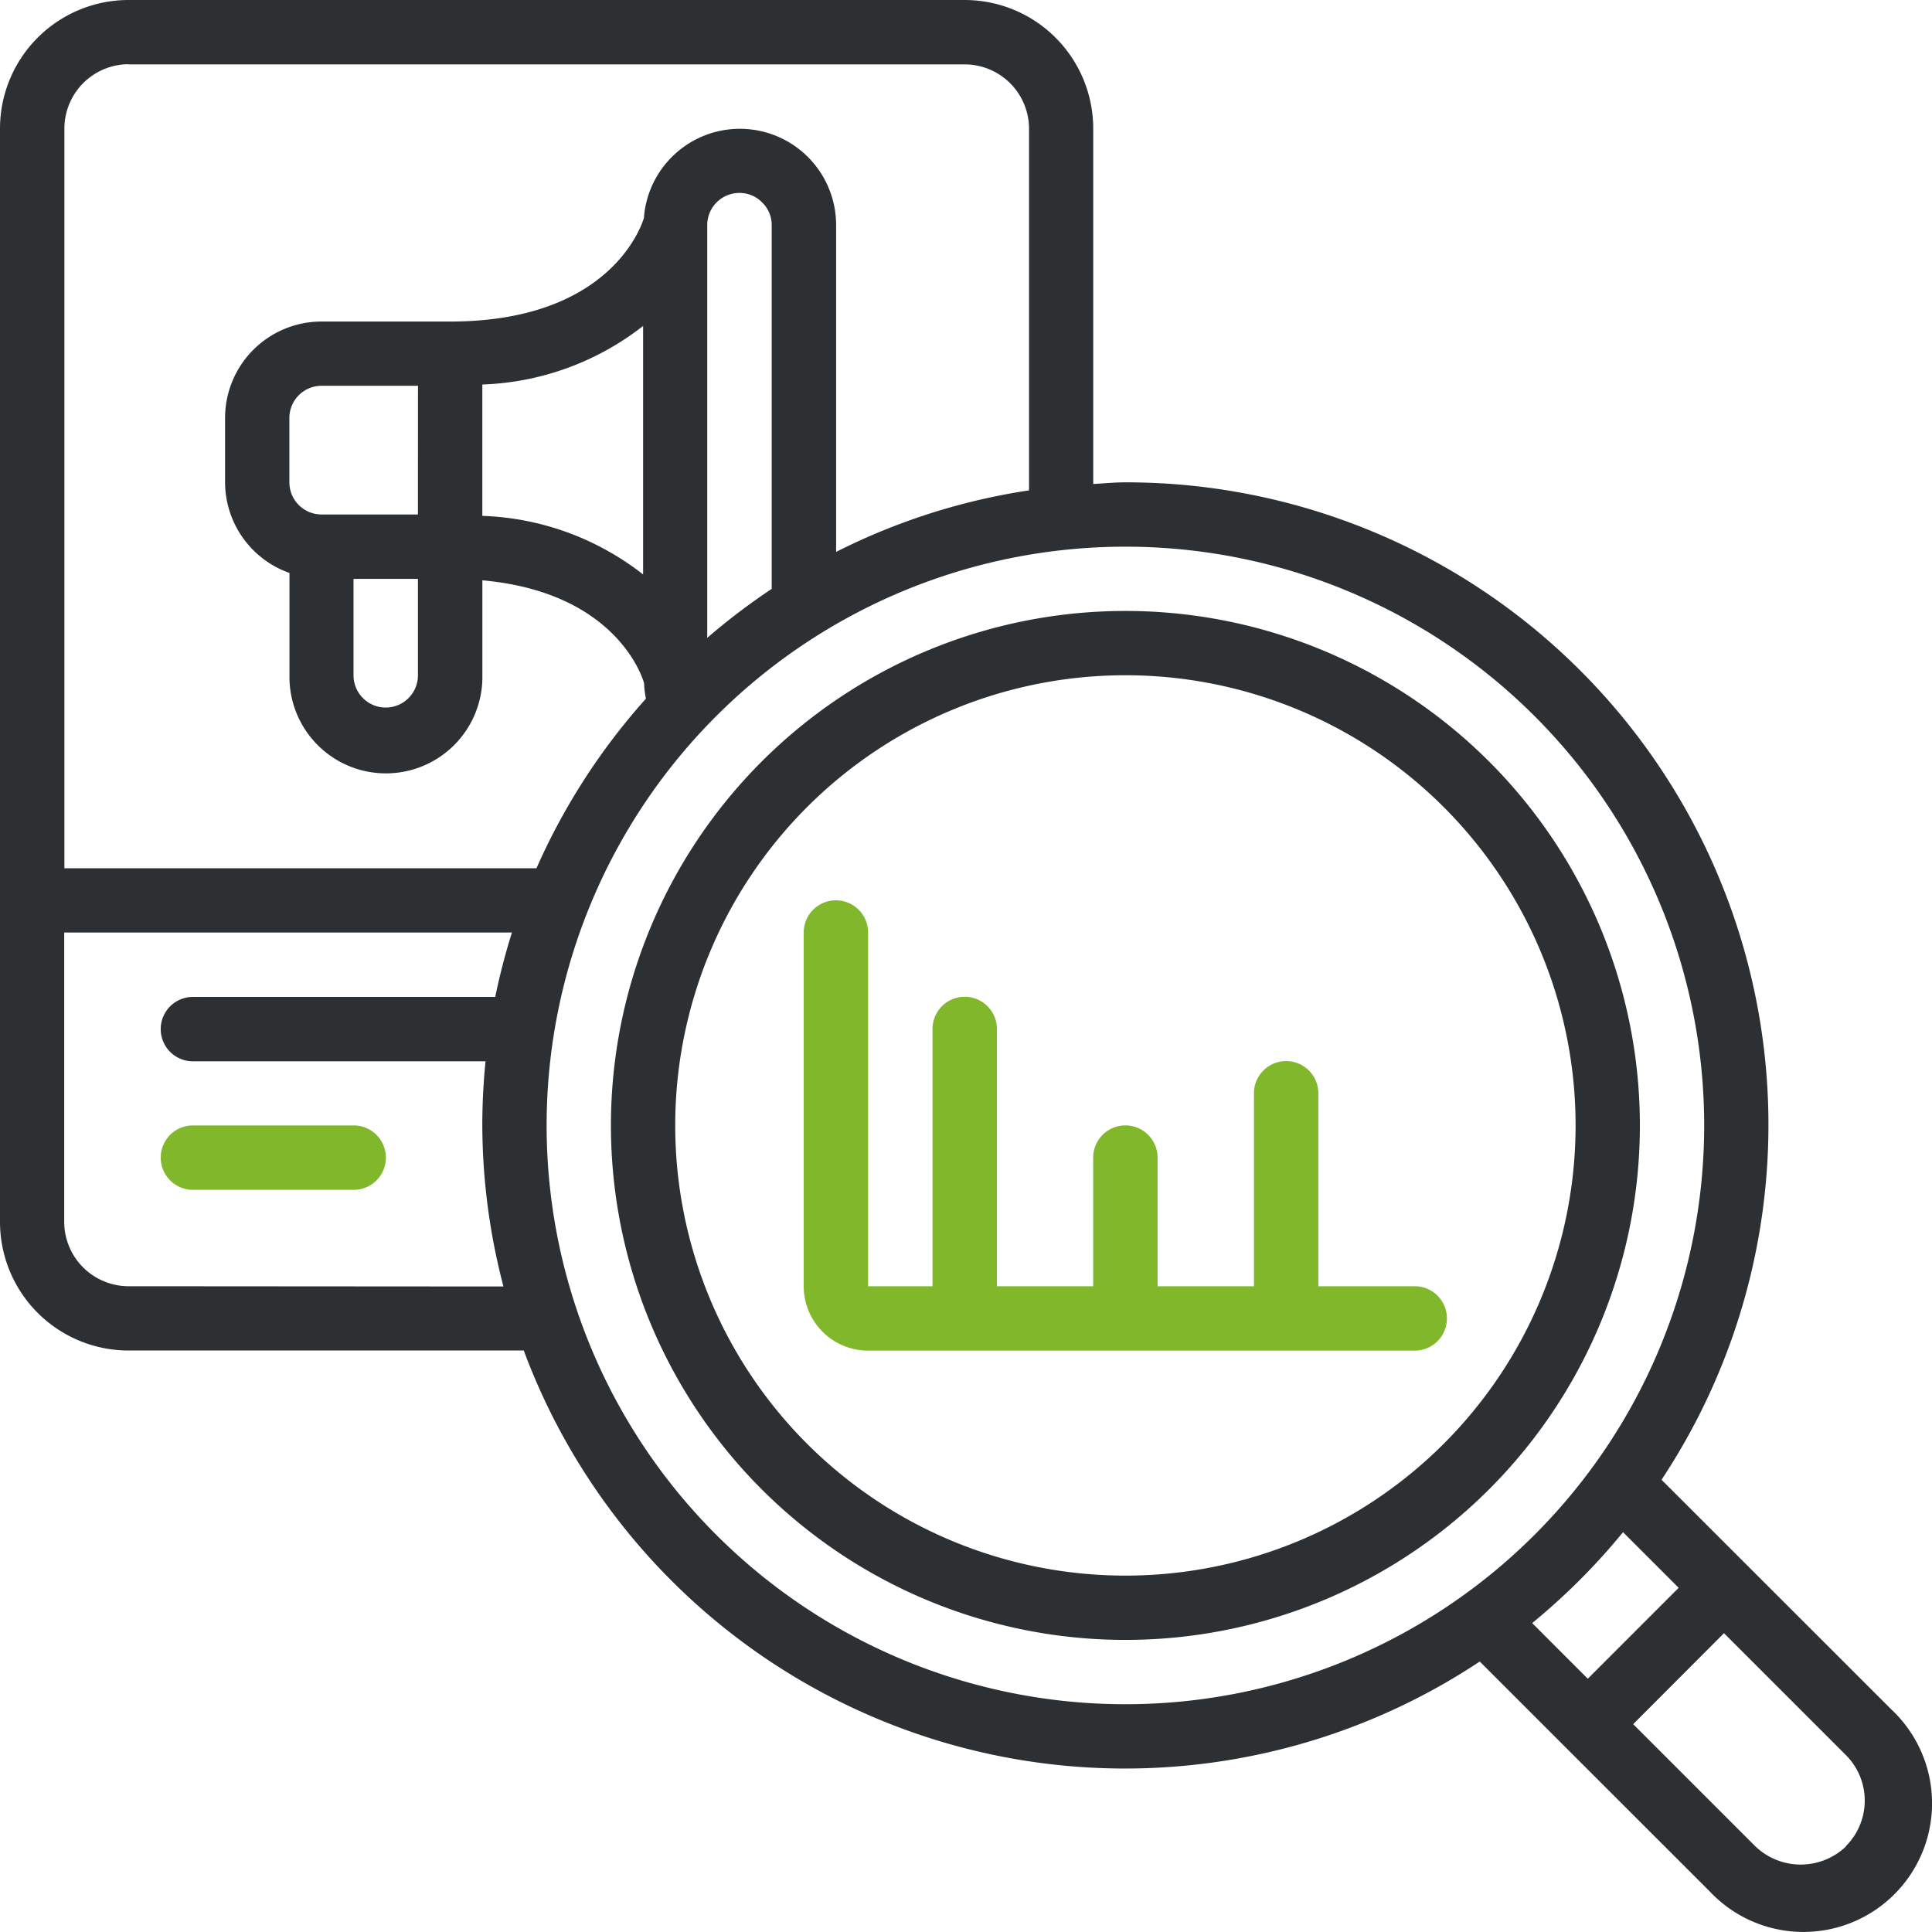 <svg xmlns="http://www.w3.org/2000/svg" id="Vector_Smart_Object" data-name="Vector Smart Object" width="75" height="75" viewBox="0 0 75 75"><g id="Page-1"><g id="_018---Advert-Research" data-name="018---Advert-Research"><path id="Shape" d="M43.688,23.717A19.972,19.972,0,1,0,63.66,43.689,19.972,19.972,0,0,0,43.688,23.717Zm0,37.448A17.476,17.476,0,1,1,61.164,43.689,17.476,17.476,0,0,1,43.688,61.165Z" fill="#2d3032"></path><path id="Shape-2" data-name="Shape" d="M64.5,57.444a24.942,24.942,0,0,0-20.813-38.72c-.422,0-.833.042-1.248.064V4.993A4.993,4.993,0,0,0,37.447,0H4.993A4.993,4.993,0,0,0,0,4.993V47.434a4.993,4.993,0,0,0,4.993,4.993h15.34A24.9,24.9,0,0,0,57.444,64.5l3.309,3.309,5.61,5.607a4.993,4.993,0,1,0,7.065-7.05ZM4.993,2.5H37.447a2.5,2.5,0,0,1,2.5,2.5V19.036a24.744,24.744,0,0,0-7.489,2.389V8.738a3.736,3.736,0,0,0-7.462-.275c-.121.4-1.393,4.019-7.517,4.019H12.482a3.745,3.745,0,0,0-3.745,3.745v2.5a3.745,3.745,0,0,0,2.5,3.515v3.974a3.745,3.745,0,1,0,7.489,0V22.528c5.174.464,6.21,3.745,6.277,3.994a3.764,3.764,0,0,0,.072.6,24.989,24.989,0,0,0-4.25,6.585H2.5V4.993a2.5,2.5,0,0,1,2.5-2.5ZM18.724,20.026v-5.1a10.706,10.706,0,0,0,6.241-2.273V22.3A10.707,10.707,0,0,0,18.724,20.026Zm-2.5-.054H12.482a1.248,1.248,0,0,1-1.248-1.248v-2.5a1.248,1.248,0,0,1,1.248-1.248h3.745Zm-2.5,2.5h2.5v3.745a1.248,1.248,0,1,1-2.5,0Zm13.731,2.287V8.738A1.248,1.248,0,0,1,28.709,7.49a1.221,1.221,0,0,1,.89.382,1.205,1.205,0,0,1,.358.866V22.861A25.066,25.066,0,0,0,27.461,24.756ZM4.993,49.931a2.5,2.5,0,0,1-2.5-2.5V36.2H19.874a24.805,24.805,0,0,0-.648,2.5H7.489a1.248,1.248,0,1,0,0,2.5H18.848c-.081.821-.125,1.654-.125,2.5a24.867,24.867,0,0,0,.821,6.241ZM21.22,43.689A22.468,22.468,0,1,1,43.688,66.158,22.468,22.468,0,0,1,21.22,43.689ZM63.006,59.479l2.16,2.16-3.528,3.529-2.159-2.16A25.129,25.129,0,0,0,63.006,59.479Zm8.654,12.2a2.545,2.545,0,0,1-3.52-.007L63.4,66.932,66.925,63.4l4.736,4.736a2.5,2.5,0,0,1-.008,3.535Z" fill="#2d3032"></path><path id="Shape-3" data-name="Shape" d="M54.922,49.931H51.178v-7.49a1.248,1.248,0,0,0-2.5,0v7.49H44.937V44.938a1.248,1.248,0,1,0-2.5,0v4.993H38.7V39.945a1.248,1.248,0,0,0-2.5,0v9.986H33.7V36.2a1.248,1.248,0,1,0-2.5,0V49.931a2.5,2.5,0,0,0,2.5,2.5h21.22a1.248,1.248,0,1,0,0-2.5Z" fill="#81b72b"></path><path id="Shape-4" data-name="Shape" d="M13.731,43.689H7.489a1.248,1.248,0,1,0,0,2.5h6.241a1.248,1.248,0,0,0,0-2.5Z" fill="#81b72b"></path></g></g></svg>